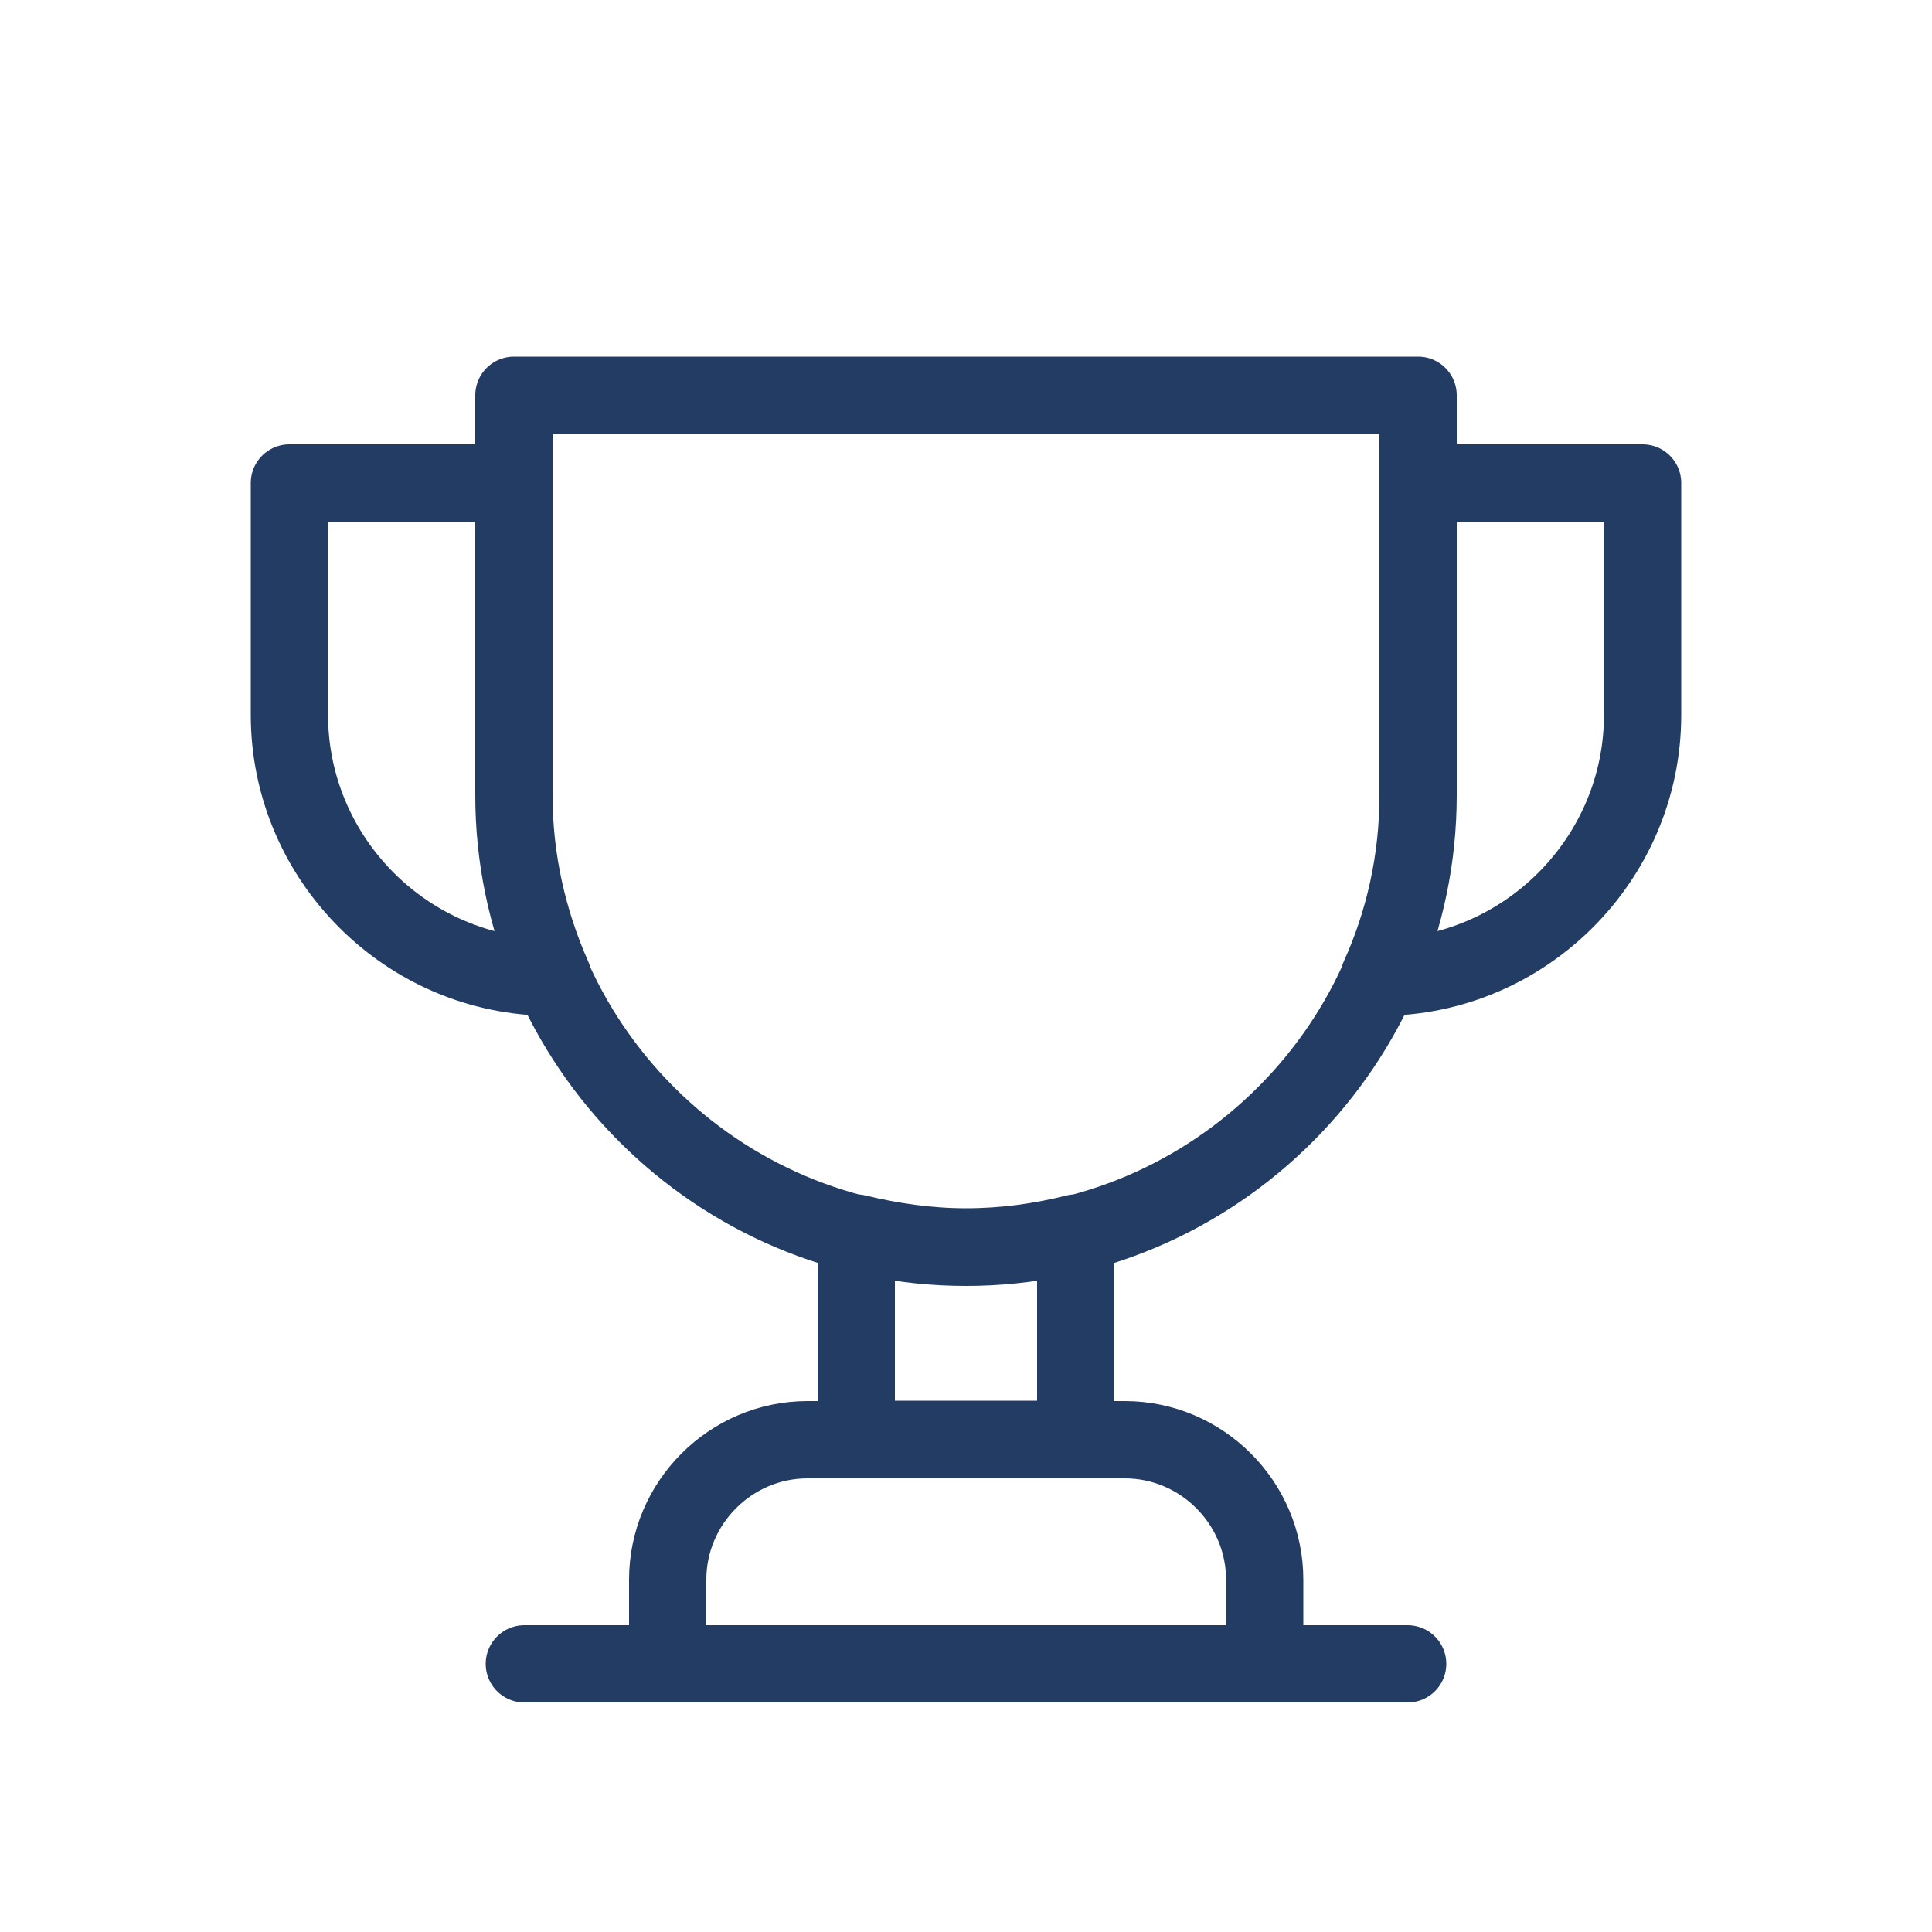 <?xml version="1.0" encoding="UTF-8"?>
<svg xmlns="http://www.w3.org/2000/svg" id="Ebene_1" viewBox="0 0 50 50">
  <defs>
    <style>.cls-1{fill:none;stroke:#233c64;stroke-linecap:round;stroke-linejoin:round;stroke-width:2px;}</style>
  </defs>
  <path class="cls-1" d="m36.7,10.23v10.35c0,6.43-5.26,11.7-11.7,11.7h0c-6.43,0-11.7-5.26-11.7-11.7v-10.35h23.4Zm-23.4,10.35v-8.08h-5.81v6c0,3.73,3.05,6.79,6.79,6.79h0s.02,0,.03,0c-.64-1.44-1.01-3.04-1.01-4.71Zm23.4-8.08v8.08c0,1.68-.36,3.27-1.01,4.71,0,0,.02,0,.03,0h0c3.73,0,6.79-3.05,6.79-6.79v-6h-5.81Zm-23.13,30.56h22.86m-3.7,0v-2.18c0-1.99-1.63-3.62-3.62-3.62h-8.21c-1.99,0-3.62,1.63-3.62,3.62v2.18h15.46Zm-4.89-5.81v-5.34c-.91.23-1.86.36-2.84.36h0c-.98,0-1.93-.14-2.84-.36v5.34h5.67Z"></path>
</svg>
